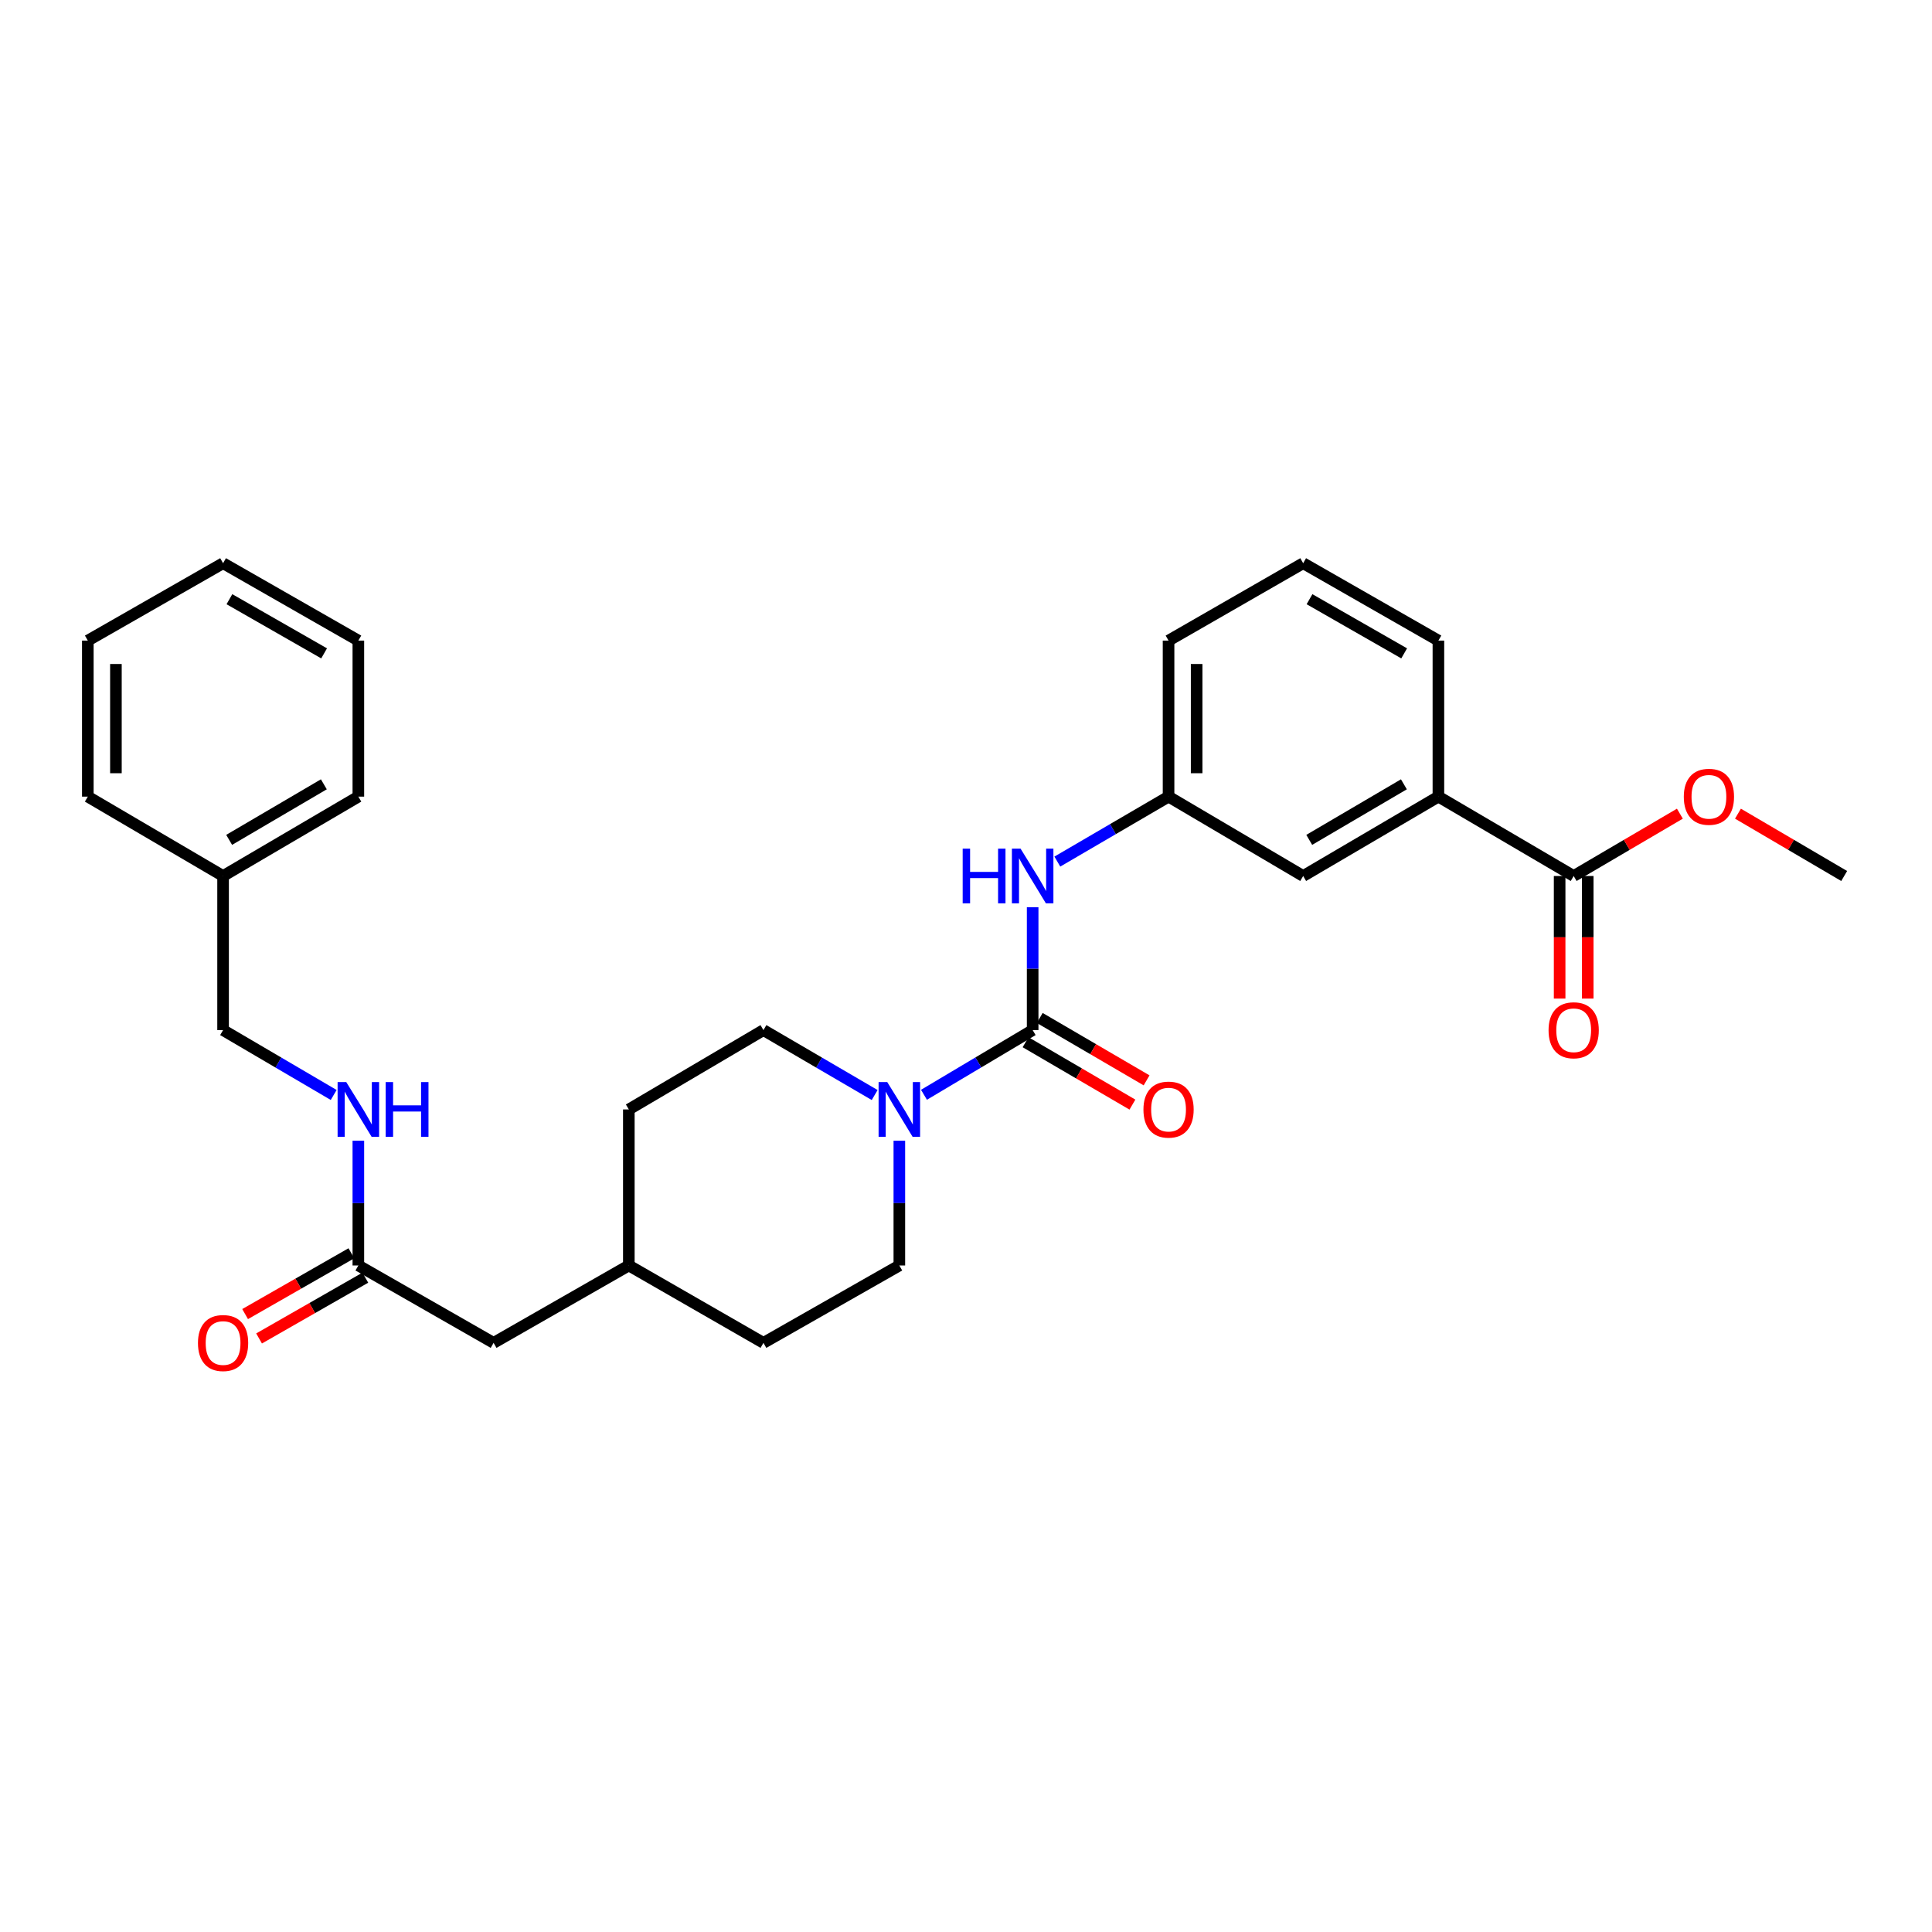 <?xml version='1.0' encoding='iso-8859-1'?>
<svg version='1.1' baseProfile='full'
              xmlns='http://www.w3.org/2000/svg'
                      xmlns:rdkit='http://www.rdkit.org/xml'
                      xmlns:xlink='http://www.w3.org/1999/xlink'
                  xml:space='preserve'
width='1000px' height='1000px' viewBox='0 0 1000 1000'>
<!-- END OF HEADER -->
<rect style='opacity:1.0;fill:#FFFFFF;stroke:none' width='1000' height='1000' x='0' y='0'> </rect>
<path class='bond-0' d='M 534.5,533.179 L 506.374,549.919' style='fill:none;fill-rule:evenodd;stroke:#000000;stroke-width:6px;stroke-linecap:butt;stroke-linejoin:miter;stroke-opacity:1' />
<path class='bond-0' d='M 506.374,549.919 L 478.247,566.66' style='fill:none;fill-rule:evenodd;stroke:#0000FF;stroke-width:6px;stroke-linecap:butt;stroke-linejoin:miter;stroke-opacity:1' />
<path class='bond-1' d='M 534.5,533.179 L 534.5,501.376' style='fill:none;fill-rule:evenodd;stroke:#000000;stroke-width:6px;stroke-linecap:butt;stroke-linejoin:miter;stroke-opacity:1' />
<path class='bond-1' d='M 534.5,501.376 L 534.5,469.573' style='fill:none;fill-rule:evenodd;stroke:#0000FF;stroke-width:6px;stroke-linecap:butt;stroke-linejoin:miter;stroke-opacity:1' />
<path class='bond-5' d='M 530.835,539.457 L 558.487,555.602' style='fill:none;fill-rule:evenodd;stroke:#000000;stroke-width:6px;stroke-linecap:butt;stroke-linejoin:miter;stroke-opacity:1' />
<path class='bond-5' d='M 558.487,555.602 L 586.14,571.746' style='fill:none;fill-rule:evenodd;stroke:#FF0000;stroke-width:6px;stroke-linecap:butt;stroke-linejoin:miter;stroke-opacity:1' />
<path class='bond-5' d='M 538.166,526.901 L 565.818,543.045' style='fill:none;fill-rule:evenodd;stroke:#000000;stroke-width:6px;stroke-linecap:butt;stroke-linejoin:miter;stroke-opacity:1' />
<path class='bond-5' d='M 565.818,543.045 L 593.471,559.19' style='fill:none;fill-rule:evenodd;stroke:#FF0000;stroke-width:6px;stroke-linecap:butt;stroke-linejoin:miter;stroke-opacity:1' />
<path class='bond-9' d='M 452.723,566.787 L 423.941,549.983' style='fill:none;fill-rule:evenodd;stroke:#0000FF;stroke-width:6px;stroke-linecap:butt;stroke-linejoin:miter;stroke-opacity:1' />
<path class='bond-9' d='M 423.941,549.983 L 395.158,533.179' style='fill:none;fill-rule:evenodd;stroke:#000000;stroke-width:6px;stroke-linecap:butt;stroke-linejoin:miter;stroke-opacity:1' />
<path class='bond-10' d='M 465.5,590.426 L 465.5,622.717' style='fill:none;fill-rule:evenodd;stroke:#0000FF;stroke-width:6px;stroke-linecap:butt;stroke-linejoin:miter;stroke-opacity:1' />
<path class='bond-10' d='M 465.5,622.717 L 465.5,655.008' style='fill:none;fill-rule:evenodd;stroke:#000000;stroke-width:6px;stroke-linecap:butt;stroke-linejoin:miter;stroke-opacity:1' />
<path class='bond-6' d='M 547.277,445.957 L 576.059,429.146' style='fill:none;fill-rule:evenodd;stroke:#0000FF;stroke-width:6px;stroke-linecap:butt;stroke-linejoin:miter;stroke-opacity:1' />
<path class='bond-6' d='M 576.059,429.146 L 604.842,412.335' style='fill:none;fill-rule:evenodd;stroke:#000000;stroke-width:6px;stroke-linecap:butt;stroke-linejoin:miter;stroke-opacity:1' />
<path class='bond-2' d='M 814.533,453.419 L 744.515,412.335' style='fill:none;fill-rule:evenodd;stroke:#000000;stroke-width:6px;stroke-linecap:butt;stroke-linejoin:miter;stroke-opacity:1' />
<path class='bond-11' d='M 807.263,453.419 L 807.263,485.142' style='fill:none;fill-rule:evenodd;stroke:#000000;stroke-width:6px;stroke-linecap:butt;stroke-linejoin:miter;stroke-opacity:1' />
<path class='bond-11' d='M 807.263,485.142 L 807.263,516.865' style='fill:none;fill-rule:evenodd;stroke:#FF0000;stroke-width:6px;stroke-linecap:butt;stroke-linejoin:miter;stroke-opacity:1' />
<path class='bond-11' d='M 821.803,453.419 L 821.803,485.142' style='fill:none;fill-rule:evenodd;stroke:#000000;stroke-width:6px;stroke-linecap:butt;stroke-linejoin:miter;stroke-opacity:1' />
<path class='bond-11' d='M 821.803,485.142 L 821.803,516.865' style='fill:none;fill-rule:evenodd;stroke:#FF0000;stroke-width:6px;stroke-linecap:butt;stroke-linejoin:miter;stroke-opacity:1' />
<path class='bond-14' d='M 814.533,453.419 L 842.02,437.287' style='fill:none;fill-rule:evenodd;stroke:#000000;stroke-width:6px;stroke-linecap:butt;stroke-linejoin:miter;stroke-opacity:1' />
<path class='bond-14' d='M 842.02,437.287 L 869.506,421.156' style='fill:none;fill-rule:evenodd;stroke:#FF0000;stroke-width:6px;stroke-linecap:butt;stroke-linejoin:miter;stroke-opacity:1' />
<path class='bond-3' d='M 744.515,412.335 L 674.521,453.419' style='fill:none;fill-rule:evenodd;stroke:#000000;stroke-width:6px;stroke-linecap:butt;stroke-linejoin:miter;stroke-opacity:1' />
<path class='bond-3' d='M 726.655,405.958 L 677.66,434.717' style='fill:none;fill-rule:evenodd;stroke:#000000;stroke-width:6px;stroke-linecap:butt;stroke-linejoin:miter;stroke-opacity:1' />
<path class='bond-30' d='M 744.515,412.335 L 744.515,331.574' style='fill:none;fill-rule:evenodd;stroke:#000000;stroke-width:6px;stroke-linecap:butt;stroke-linejoin:miter;stroke-opacity:1' />
<path class='bond-4' d='M 185.483,655.008 L 255.485,695.066' style='fill:none;fill-rule:evenodd;stroke:#000000;stroke-width:6px;stroke-linecap:butt;stroke-linejoin:miter;stroke-opacity:1' />
<path class='bond-7' d='M 185.483,655.008 L 185.483,622.717' style='fill:none;fill-rule:evenodd;stroke:#000000;stroke-width:6px;stroke-linecap:butt;stroke-linejoin:miter;stroke-opacity:1' />
<path class='bond-7' d='M 185.483,622.717 L 185.483,590.426' style='fill:none;fill-rule:evenodd;stroke:#0000FF;stroke-width:6px;stroke-linecap:butt;stroke-linejoin:miter;stroke-opacity:1' />
<path class='bond-12' d='M 181.873,648.698 L 154.372,664.431' style='fill:none;fill-rule:evenodd;stroke:#000000;stroke-width:6px;stroke-linecap:butt;stroke-linejoin:miter;stroke-opacity:1' />
<path class='bond-12' d='M 154.372,664.431 L 126.871,680.165' style='fill:none;fill-rule:evenodd;stroke:#FF0000;stroke-width:6px;stroke-linecap:butt;stroke-linejoin:miter;stroke-opacity:1' />
<path class='bond-12' d='M 189.093,661.319 L 161.592,677.052' style='fill:none;fill-rule:evenodd;stroke:#000000;stroke-width:6px;stroke-linecap:butt;stroke-linejoin:miter;stroke-opacity:1' />
<path class='bond-12' d='M 161.592,677.052 L 134.092,692.785' style='fill:none;fill-rule:evenodd;stroke:#FF0000;stroke-width:6px;stroke-linecap:butt;stroke-linejoin:miter;stroke-opacity:1' />
<path class='bond-8' d='M 604.842,412.335 L 674.521,453.419' style='fill:none;fill-rule:evenodd;stroke:#000000;stroke-width:6px;stroke-linecap:butt;stroke-linejoin:miter;stroke-opacity:1' />
<path class='bond-22' d='M 604.842,412.335 L 604.842,331.574' style='fill:none;fill-rule:evenodd;stroke:#000000;stroke-width:6px;stroke-linecap:butt;stroke-linejoin:miter;stroke-opacity:1' />
<path class='bond-22' d='M 619.382,400.221 L 619.382,343.688' style='fill:none;fill-rule:evenodd;stroke:#000000;stroke-width:6px;stroke-linecap:butt;stroke-linejoin:miter;stroke-opacity:1' />
<path class='bond-15' d='M 172.714,566.757 L 144.089,549.968' style='fill:none;fill-rule:evenodd;stroke:#0000FF;stroke-width:6px;stroke-linecap:butt;stroke-linejoin:miter;stroke-opacity:1' />
<path class='bond-15' d='M 144.089,549.968 L 115.465,533.179' style='fill:none;fill-rule:evenodd;stroke:#000000;stroke-width:6px;stroke-linecap:butt;stroke-linejoin:miter;stroke-opacity:1' />
<path class='bond-16' d='M 395.158,533.179 L 325.479,574.247' style='fill:none;fill-rule:evenodd;stroke:#000000;stroke-width:6px;stroke-linecap:butt;stroke-linejoin:miter;stroke-opacity:1' />
<path class='bond-17' d='M 465.5,655.008 L 395.158,695.066' style='fill:none;fill-rule:evenodd;stroke:#000000;stroke-width:6px;stroke-linecap:butt;stroke-linejoin:miter;stroke-opacity:1' />
<path class='bond-13' d='M 255.485,695.066 L 325.479,655.008' style='fill:none;fill-rule:evenodd;stroke:#000000;stroke-width:6px;stroke-linecap:butt;stroke-linejoin:miter;stroke-opacity:1' />
<path class='bond-23' d='M 899.565,421.155 L 927.055,437.287' style='fill:none;fill-rule:evenodd;stroke:#FF0000;stroke-width:6px;stroke-linecap:butt;stroke-linejoin:miter;stroke-opacity:1' />
<path class='bond-23' d='M 927.055,437.287 L 954.545,453.419' style='fill:none;fill-rule:evenodd;stroke:#000000;stroke-width:6px;stroke-linecap:butt;stroke-linejoin:miter;stroke-opacity:1' />
<path class='bond-19' d='M 115.465,533.179 L 115.465,453.419' style='fill:none;fill-rule:evenodd;stroke:#000000;stroke-width:6px;stroke-linecap:butt;stroke-linejoin:miter;stroke-opacity:1' />
<path class='bond-29' d='M 325.479,574.247 L 325.479,655.008' style='fill:none;fill-rule:evenodd;stroke:#000000;stroke-width:6px;stroke-linecap:butt;stroke-linejoin:miter;stroke-opacity:1' />
<path class='bond-18' d='M 395.158,695.066 L 325.479,655.008' style='fill:none;fill-rule:evenodd;stroke:#000000;stroke-width:6px;stroke-linecap:butt;stroke-linejoin:miter;stroke-opacity:1' />
<path class='bond-24' d='M 115.465,453.419 L 185.483,412.335' style='fill:none;fill-rule:evenodd;stroke:#000000;stroke-width:6px;stroke-linecap:butt;stroke-linejoin:miter;stroke-opacity:1' />
<path class='bond-24' d='M 118.609,434.716 L 167.622,405.957' style='fill:none;fill-rule:evenodd;stroke:#000000;stroke-width:6px;stroke-linecap:butt;stroke-linejoin:miter;stroke-opacity:1' />
<path class='bond-25' d='M 115.465,453.419 L 45.455,412.335' style='fill:none;fill-rule:evenodd;stroke:#000000;stroke-width:6px;stroke-linecap:butt;stroke-linejoin:miter;stroke-opacity:1' />
<path class='bond-20' d='M 744.515,331.574 L 674.521,291.516' style='fill:none;fill-rule:evenodd;stroke:#000000;stroke-width:6px;stroke-linecap:butt;stroke-linejoin:miter;stroke-opacity:1' />
<path class='bond-20' d='M 726.793,338.184 L 677.798,310.144' style='fill:none;fill-rule:evenodd;stroke:#000000;stroke-width:6px;stroke-linecap:butt;stroke-linejoin:miter;stroke-opacity:1' />
<path class='bond-21' d='M 674.521,291.516 L 604.842,331.574' style='fill:none;fill-rule:evenodd;stroke:#000000;stroke-width:6px;stroke-linecap:butt;stroke-linejoin:miter;stroke-opacity:1' />
<path class='bond-27' d='M 185.483,412.335 L 185.483,331.574' style='fill:none;fill-rule:evenodd;stroke:#000000;stroke-width:6px;stroke-linecap:butt;stroke-linejoin:miter;stroke-opacity:1' />
<path class='bond-26' d='M 45.455,412.335 L 45.455,331.574' style='fill:none;fill-rule:evenodd;stroke:#000000;stroke-width:6px;stroke-linecap:butt;stroke-linejoin:miter;stroke-opacity:1' />
<path class='bond-26' d='M 59.995,400.221 L 59.995,343.688' style='fill:none;fill-rule:evenodd;stroke:#000000;stroke-width:6px;stroke-linecap:butt;stroke-linejoin:miter;stroke-opacity:1' />
<path class='bond-28' d='M 45.455,331.574 L 115.465,291.516' style='fill:none;fill-rule:evenodd;stroke:#000000;stroke-width:6px;stroke-linecap:butt;stroke-linejoin:miter;stroke-opacity:1' />
<path class='bond-31' d='M 185.483,331.574 L 115.465,291.516' style='fill:none;fill-rule:evenodd;stroke:#000000;stroke-width:6px;stroke-linecap:butt;stroke-linejoin:miter;stroke-opacity:1' />
<path class='bond-31' d='M 167.76,338.185 L 118.747,310.145' style='fill:none;fill-rule:evenodd;stroke:#000000;stroke-width:6px;stroke-linecap:butt;stroke-linejoin:miter;stroke-opacity:1' />
<path  class='atom-1' d='M 459.24 560.087
L 468.52 575.087
Q 469.44 576.567, 470.92 579.247
Q 472.4 581.927, 472.48 582.087
L 472.48 560.087
L 476.24 560.087
L 476.24 588.407
L 472.36 588.407
L 462.4 572.007
Q 461.24 570.087, 460 567.887
Q 458.8 565.687, 458.44 565.007
L 458.44 588.407
L 454.76 588.407
L 454.76 560.087
L 459.24 560.087
' fill='#0000FF'/>
<path  class='atom-2' d='M 498.28 439.259
L 502.12 439.259
L 502.12 451.299
L 516.6 451.299
L 516.6 439.259
L 520.44 439.259
L 520.44 467.579
L 516.6 467.579
L 516.6 454.499
L 502.12 454.499
L 502.12 467.579
L 498.28 467.579
L 498.28 439.259
' fill='#0000FF'/>
<path  class='atom-2' d='M 528.24 439.259
L 537.52 454.259
Q 538.44 455.739, 539.92 458.419
Q 541.4 461.099, 541.48 461.259
L 541.48 439.259
L 545.24 439.259
L 545.24 467.579
L 541.36 467.579
L 531.4 451.179
Q 530.24 449.259, 529 447.059
Q 527.8 444.859, 527.44 444.179
L 527.44 467.579
L 523.76 467.579
L 523.76 439.259
L 528.24 439.259
' fill='#0000FF'/>
<path  class='atom-6' d='M 591.842 574.327
Q 591.842 567.527, 595.202 563.727
Q 598.562 559.927, 604.842 559.927
Q 611.122 559.927, 614.482 563.727
Q 617.842 567.527, 617.842 574.327
Q 617.842 581.207, 614.442 585.127
Q 611.042 589.007, 604.842 589.007
Q 598.602 589.007, 595.202 585.127
Q 591.842 581.247, 591.842 574.327
M 604.842 585.807
Q 609.162 585.807, 611.482 582.927
Q 613.842 580.007, 613.842 574.327
Q 613.842 568.767, 611.482 565.967
Q 609.162 563.127, 604.842 563.127
Q 600.522 563.127, 598.162 565.927
Q 595.842 568.727, 595.842 574.327
Q 595.842 580.047, 598.162 582.927
Q 600.522 585.807, 604.842 585.807
' fill='#FF0000'/>
<path  class='atom-8' d='M 179.223 560.087
L 188.503 575.087
Q 189.423 576.567, 190.903 579.247
Q 192.383 581.927, 192.463 582.087
L 192.463 560.087
L 196.223 560.087
L 196.223 588.407
L 192.343 588.407
L 182.383 572.007
Q 181.223 570.087, 179.983 567.887
Q 178.783 565.687, 178.423 565.007
L 178.423 588.407
L 174.743 588.407
L 174.743 560.087
L 179.223 560.087
' fill='#0000FF'/>
<path  class='atom-8' d='M 199.623 560.087
L 203.463 560.087
L 203.463 572.127
L 217.943 572.127
L 217.943 560.087
L 221.783 560.087
L 221.783 588.407
L 217.943 588.407
L 217.943 575.327
L 203.463 575.327
L 203.463 588.407
L 199.623 588.407
L 199.623 560.087
' fill='#0000FF'/>
<path  class='atom-12' d='M 801.533 533.259
Q 801.533 526.459, 804.893 522.659
Q 808.253 518.859, 814.533 518.859
Q 820.813 518.859, 824.173 522.659
Q 827.533 526.459, 827.533 533.259
Q 827.533 540.139, 824.133 544.059
Q 820.733 547.939, 814.533 547.939
Q 808.293 547.939, 804.893 544.059
Q 801.533 540.179, 801.533 533.259
M 814.533 544.739
Q 818.853 544.739, 821.173 541.859
Q 823.533 538.939, 823.533 533.259
Q 823.533 527.699, 821.173 524.899
Q 818.853 522.059, 814.533 522.059
Q 810.213 522.059, 807.853 524.859
Q 805.533 527.659, 805.533 533.259
Q 805.533 538.979, 807.853 541.859
Q 810.213 544.739, 814.533 544.739
' fill='#FF0000'/>
<path  class='atom-13' d='M 102.465 695.146
Q 102.465 688.346, 105.825 684.546
Q 109.185 680.746, 115.465 680.746
Q 121.745 680.746, 125.105 684.546
Q 128.465 688.346, 128.465 695.146
Q 128.465 702.026, 125.065 705.946
Q 121.665 709.826, 115.465 709.826
Q 109.225 709.826, 105.825 705.946
Q 102.465 702.066, 102.465 695.146
M 115.465 706.626
Q 119.785 706.626, 122.105 703.746
Q 124.465 700.826, 124.465 695.146
Q 124.465 689.586, 122.105 686.786
Q 119.785 683.946, 115.465 683.946
Q 111.145 683.946, 108.785 686.746
Q 106.465 689.546, 106.465 695.146
Q 106.465 700.866, 108.785 703.746
Q 111.145 706.626, 115.465 706.626
' fill='#FF0000'/>
<path  class='atom-15' d='M 871.535 412.415
Q 871.535 405.615, 874.895 401.815
Q 878.255 398.015, 884.535 398.015
Q 890.815 398.015, 894.175 401.815
Q 897.535 405.615, 897.535 412.415
Q 897.535 419.295, 894.135 423.215
Q 890.735 427.095, 884.535 427.095
Q 878.295 427.095, 874.895 423.215
Q 871.535 419.335, 871.535 412.415
M 884.535 423.895
Q 888.855 423.895, 891.175 421.015
Q 893.535 418.095, 893.535 412.415
Q 893.535 406.855, 891.175 404.055
Q 888.855 401.215, 884.535 401.215
Q 880.215 401.215, 877.855 404.015
Q 875.535 406.815, 875.535 412.415
Q 875.535 418.135, 877.855 421.015
Q 880.215 423.895, 884.535 423.895
' fill='#FF0000'/>
</svg>
